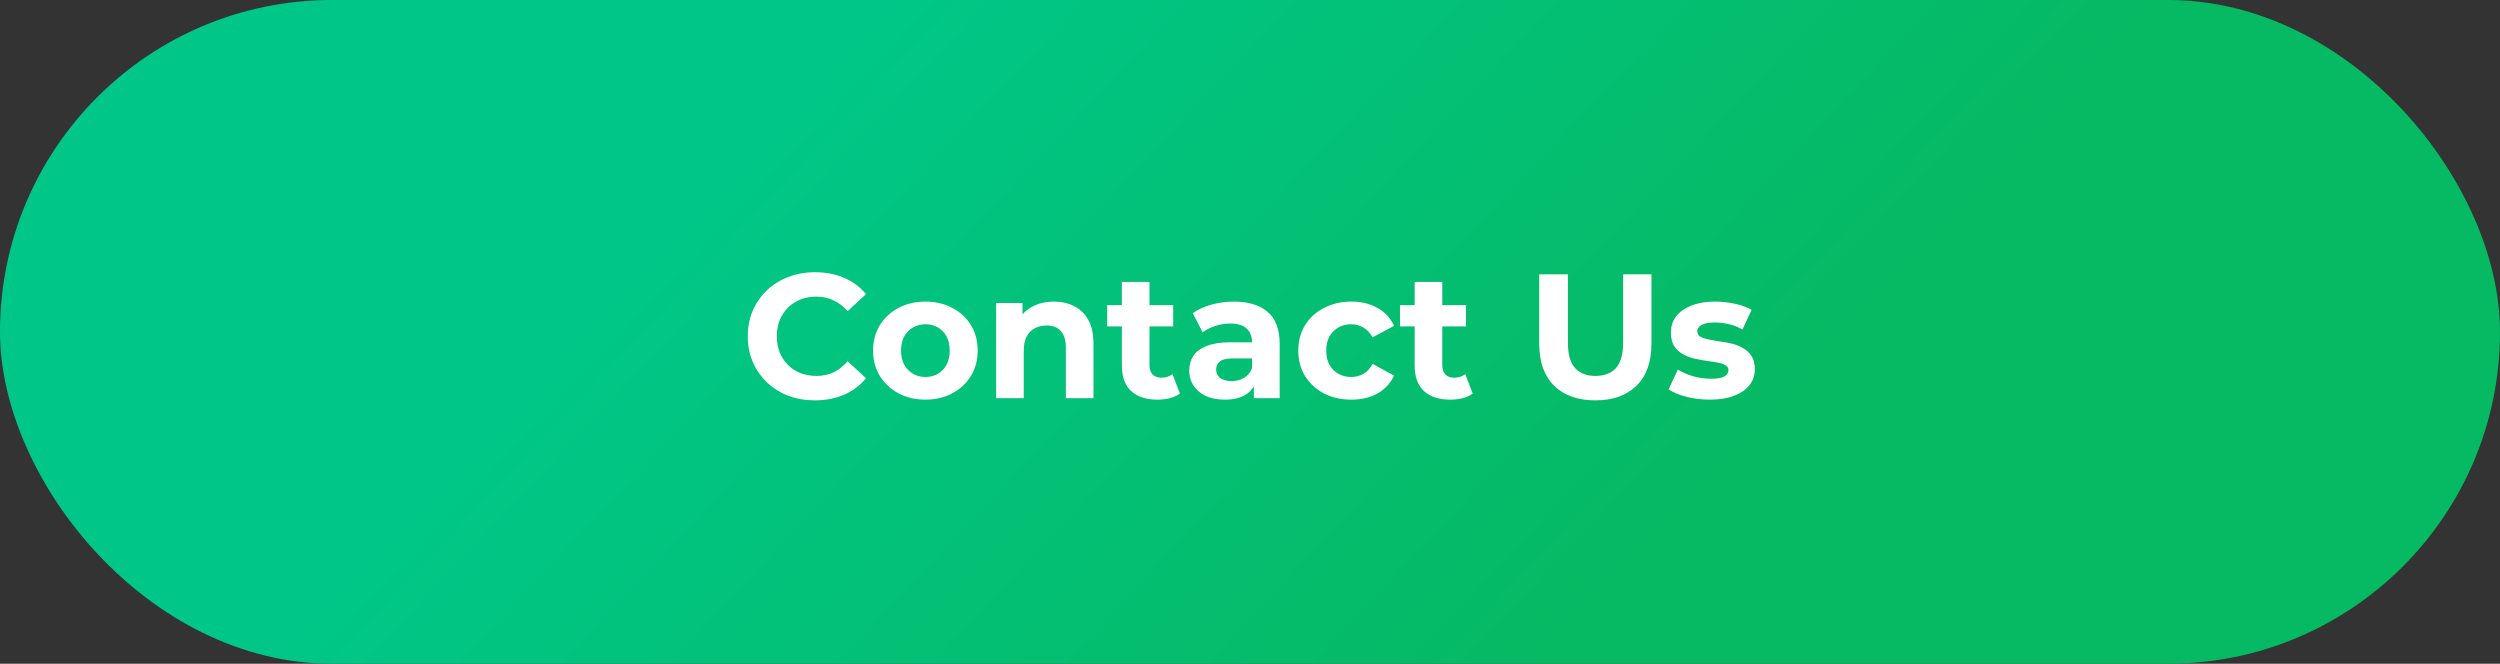 <?xml version="1.0" encoding="UTF-8"?> <svg xmlns="http://www.w3.org/2000/svg" width="226" height="60" viewBox="0 0 226 60" fill="none"><rect x="0" y="0" width="226" height="60" fill="#333333" stroke="none"/> <rect width="226" height="60" rx="30" fill="url(#paint0_linear_134_17403)"></rect> <path d="M73.665 36.192C72.801 36.192 71.995 36.053 71.249 35.776C70.513 35.488 69.873 35.083 69.329 34.56C68.785 34.037 68.358 33.424 68.049 32.72C67.75 32.016 67.601 31.243 67.601 30.4C67.601 29.557 67.75 28.784 68.049 28.08C68.358 27.376 68.785 26.763 69.329 26.24C69.883 25.717 70.529 25.317 71.265 25.04C72.001 24.752 72.806 24.608 73.681 24.608C74.651 24.608 75.526 24.779 76.305 25.12C77.094 25.451 77.755 25.941 78.289 26.592L76.625 28.128C76.241 27.691 75.814 27.365 75.345 27.152C74.875 26.928 74.363 26.816 73.809 26.816C73.286 26.816 72.806 26.901 72.369 27.072C71.931 27.243 71.553 27.488 71.233 27.808C70.913 28.128 70.662 28.507 70.481 28.944C70.31 29.381 70.225 29.867 70.225 30.4C70.225 30.933 70.31 31.419 70.481 31.856C70.662 32.293 70.913 32.672 71.233 32.992C71.553 33.312 71.931 33.557 72.369 33.728C72.806 33.899 73.286 33.984 73.809 33.984C74.363 33.984 74.875 33.877 75.345 33.664C75.814 33.44 76.241 33.104 76.625 32.656L78.289 34.192C77.755 34.843 77.094 35.339 76.305 35.68C75.526 36.021 74.646 36.192 73.665 36.192ZM83.662 36.128C82.745 36.128 81.929 35.936 81.214 35.552C80.51 35.168 79.95 34.645 79.534 33.984C79.129 33.312 78.926 32.549 78.926 31.696C78.926 30.832 79.129 30.069 79.534 29.408C79.95 28.736 80.51 28.213 81.214 27.84C81.929 27.456 82.745 27.264 83.662 27.264C84.569 27.264 85.379 27.456 86.094 27.84C86.809 28.213 87.369 28.731 87.774 29.392C88.179 30.053 88.382 30.821 88.382 31.696C88.382 32.549 88.179 33.312 87.774 33.984C87.369 34.645 86.809 35.168 86.094 35.552C85.379 35.936 84.569 36.128 83.662 36.128ZM83.662 34.08C84.078 34.08 84.451 33.984 84.782 33.792C85.113 33.6 85.374 33.328 85.566 32.976C85.758 32.613 85.854 32.187 85.854 31.696C85.854 31.195 85.758 30.768 85.566 30.416C85.374 30.064 85.113 29.792 84.782 29.6C84.451 29.408 84.078 29.312 83.662 29.312C83.246 29.312 82.873 29.408 82.542 29.6C82.211 29.792 81.945 30.064 81.742 30.416C81.55 30.768 81.454 31.195 81.454 31.696C81.454 32.187 81.55 32.613 81.742 32.976C81.945 33.328 82.211 33.6 82.542 33.792C82.873 33.984 83.246 34.08 83.662 34.08ZM95.282 27.264C95.965 27.264 96.573 27.403 97.106 27.68C97.65 27.947 98.077 28.363 98.386 28.928C98.696 29.483 98.85 30.197 98.85 31.072V36H96.354V31.456C96.354 30.763 96.2 30.251 95.89 29.92C95.592 29.589 95.165 29.424 94.61 29.424C94.216 29.424 93.858 29.509 93.538 29.68C93.229 29.84 92.984 30.091 92.802 30.432C92.632 30.773 92.546 31.211 92.546 31.744V36H90.05V27.392H92.434V29.776L91.986 29.056C92.296 28.48 92.738 28.037 93.314 27.728C93.89 27.419 94.546 27.264 95.282 27.264ZM104.633 36.128C103.62 36.128 102.83 35.872 102.265 35.36C101.7 34.837 101.417 34.064 101.417 33.04V25.488H103.913V33.008C103.913 33.371 104.009 33.653 104.201 33.856C104.393 34.048 104.654 34.144 104.985 34.144C105.38 34.144 105.716 34.037 105.993 33.824L106.665 35.584C106.409 35.765 106.1 35.904 105.737 36C105.385 36.085 105.017 36.128 104.633 36.128ZM100.089 29.504V27.584H106.057V29.504H100.089ZM113.346 36V34.32L113.186 33.952V30.944C113.186 30.411 113.021 29.995 112.69 29.696C112.37 29.397 111.874 29.248 111.202 29.248C110.743 29.248 110.29 29.323 109.842 29.472C109.405 29.611 109.031 29.803 108.722 30.048L107.826 28.304C108.295 27.973 108.861 27.717 109.522 27.536C110.183 27.355 110.855 27.264 111.538 27.264C112.85 27.264 113.869 27.573 114.594 28.192C115.319 28.811 115.682 29.776 115.682 31.088V36H113.346ZM110.722 36.128C110.05 36.128 109.474 36.016 108.994 35.792C108.514 35.557 108.146 35.243 107.89 34.848C107.634 34.453 107.506 34.011 107.506 33.52C107.506 33.008 107.629 32.56 107.874 32.176C108.13 31.792 108.53 31.493 109.074 31.28C109.618 31.056 110.327 30.944 111.202 30.944H113.49V32.4H111.474C110.887 32.4 110.482 32.496 110.258 32.688C110.045 32.88 109.938 33.12 109.938 33.408C109.938 33.728 110.061 33.984 110.306 34.176C110.562 34.357 110.909 34.448 111.346 34.448C111.762 34.448 112.135 34.352 112.466 34.16C112.797 33.957 113.037 33.664 113.186 33.28L113.57 34.432C113.389 34.987 113.058 35.408 112.578 35.696C112.098 35.984 111.479 36.128 110.722 36.128ZM122.164 36.128C121.236 36.128 120.409 35.941 119.684 35.568C118.958 35.184 118.388 34.656 117.972 33.984C117.566 33.312 117.364 32.549 117.364 31.696C117.364 30.832 117.566 30.069 117.972 29.408C118.388 28.736 118.958 28.213 119.684 27.84C120.409 27.456 121.236 27.264 122.164 27.264C123.07 27.264 123.86 27.456 124.532 27.84C125.204 28.213 125.7 28.752 126.02 29.456L124.084 30.496C123.86 30.091 123.577 29.792 123.236 29.6C122.905 29.408 122.542 29.312 122.148 29.312C121.721 29.312 121.337 29.408 120.996 29.6C120.654 29.792 120.382 30.064 120.18 30.416C119.988 30.768 119.892 31.195 119.892 31.696C119.892 32.197 119.988 32.624 120.18 32.976C120.382 33.328 120.654 33.6 120.996 33.792C121.337 33.984 121.721 34.08 122.148 34.08C122.542 34.08 122.905 33.989 123.236 33.808C123.577 33.616 123.86 33.312 124.084 32.896L126.02 33.952C125.7 34.645 125.204 35.184 124.532 35.568C123.86 35.941 123.07 36.128 122.164 36.128ZM131.102 36.128C130.088 36.128 129.299 35.872 128.734 35.36C128.168 34.837 127.886 34.064 127.886 33.04V25.488H130.382V33.008C130.382 33.371 130.478 33.653 130.67 33.856C130.862 34.048 131.123 34.144 131.454 34.144C131.848 34.144 132.184 34.037 132.462 33.824L133.134 35.584C132.878 35.765 132.568 35.904 132.206 36C131.854 36.085 131.486 36.128 131.102 36.128ZM126.558 29.504V27.584H132.526V29.504H126.558ZM144.218 36.192C142.629 36.192 141.386 35.749 140.49 34.864C139.594 33.979 139.146 32.715 139.146 31.072V24.8H141.738V30.976C141.738 32.043 141.957 32.811 142.394 33.28C142.831 33.749 143.445 33.984 144.234 33.984C145.023 33.984 145.637 33.749 146.074 33.28C146.511 32.811 146.73 32.043 146.73 30.976V24.8H149.29V31.072C149.29 32.715 148.842 33.979 147.946 34.864C147.05 35.749 145.807 36.192 144.218 36.192ZM154.571 36.128C153.835 36.128 153.126 36.043 152.443 35.872C151.771 35.691 151.238 35.467 150.843 35.2L151.675 33.408C152.07 33.653 152.534 33.856 153.067 34.016C153.611 34.165 154.145 34.24 154.667 34.24C155.243 34.24 155.649 34.171 155.883 34.032C156.129 33.893 156.251 33.701 156.251 33.456C156.251 33.253 156.155 33.104 155.963 33.008C155.782 32.901 155.537 32.821 155.227 32.768C154.918 32.715 154.577 32.661 154.203 32.608C153.841 32.555 153.473 32.485 153.099 32.4C152.726 32.304 152.385 32.165 152.075 31.984C151.766 31.803 151.515 31.557 151.323 31.248C151.142 30.939 151.051 30.539 151.051 30.048C151.051 29.504 151.206 29.024 151.515 28.608C151.835 28.192 152.294 27.867 152.891 27.632C153.489 27.387 154.203 27.264 155.035 27.264C155.622 27.264 156.219 27.328 156.827 27.456C157.435 27.584 157.942 27.771 158.347 28.016L157.515 29.792C157.099 29.547 156.678 29.381 156.251 29.296C155.835 29.2 155.43 29.152 155.035 29.152C154.481 29.152 154.075 29.227 153.819 29.376C153.563 29.525 153.435 29.717 153.435 29.952C153.435 30.165 153.526 30.325 153.707 30.432C153.899 30.539 154.15 30.624 154.459 30.688C154.769 30.752 155.105 30.811 155.467 30.864C155.841 30.907 156.214 30.976 156.587 31.072C156.961 31.168 157.297 31.307 157.595 31.488C157.905 31.659 158.155 31.899 158.347 32.208C158.539 32.507 158.635 32.901 158.635 33.392C158.635 33.925 158.475 34.4 158.155 34.816C157.835 35.221 157.371 35.541 156.763 35.776C156.166 36.011 155.435 36.128 154.571 36.128Z" fill="white"></path> <defs> <linearGradient id="paint0_linear_134_17403" x1="76.5" y1="3.69404e-06" x2="140" y2="60" gradientUnits="userSpaceOnUse"> <stop stop-color="#00C788"></stop> <stop offset="1" stop-color="#06B963"></stop> </linearGradient> </defs> </svg> 
